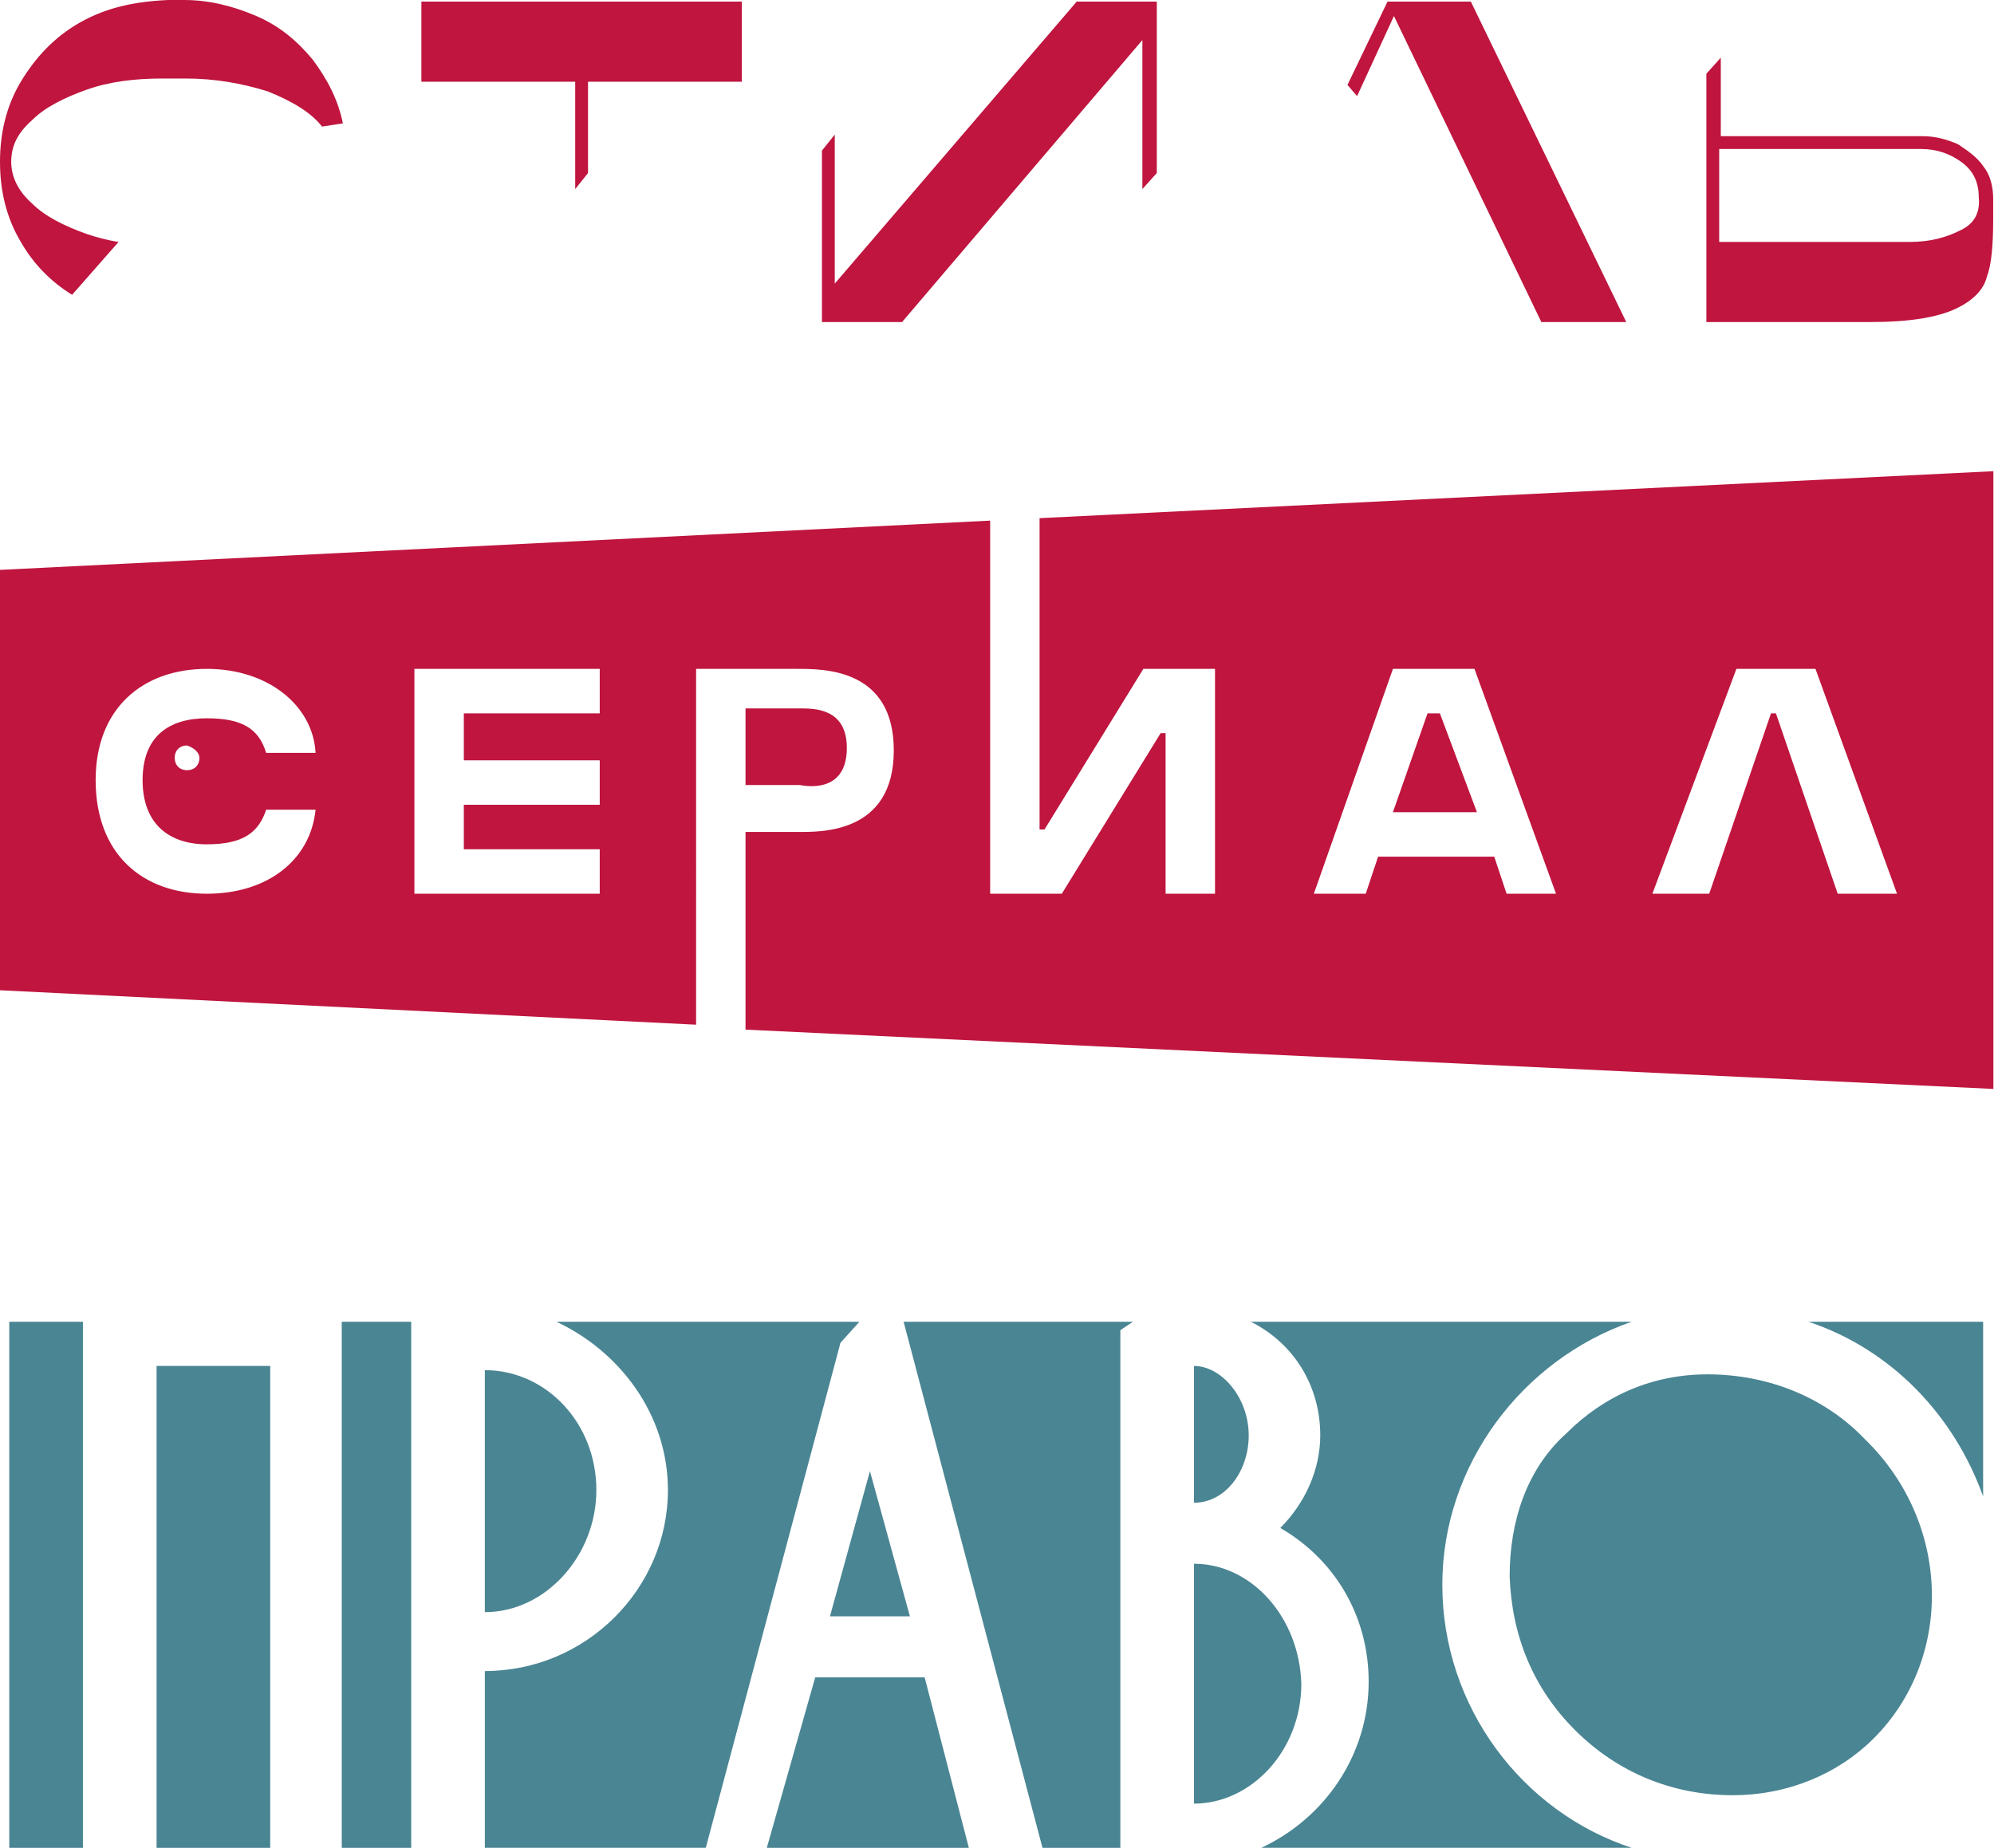 <?xml version="1.0" encoding="UTF-8" standalone="no"?>
<svg
   xmlns:dc="http://purl.org/dc/elements/1.1/"
   xmlns:cc="http://creativecommons.org/ns#"
   xmlns:rdf="http://www.w3.org/1999/02/22-rdf-syntax-ns#"
   xmlns:svg="http://www.w3.org/2000/svg"
   xmlns="http://www.w3.org/2000/svg"
   height="117.407"
   width="126.692"
   xml:space="preserve"
   viewBox="0 0 126.692 117.407"
   y="0px"
   x="0px"
   id="Слой_1"
   version="1.1"><defs
   id="defs23"><pattern
     id="EMFhbasepattern"
     patternUnits="userSpaceOnUse"
     width="6"
     height="6"
     x="0"
     y="0" /></defs>
<style
   id="style2"
   type="text/css">
	.st0{fill:#BF153E;}
</style>
<g
   transform="matrix(1.018,0,0,1.018,0,0.102)"
   id="g18">
	<g
   id="g16">
		<path
   style="fill:#bf153e"
   id="path4"
   d="m 123.8,10.3 c -0.4,-0.6 -1,-1 -1.6,-1.4 C 121.5,8.6 120.8,8.4 120,8.4 H 107.4 V 3.5 l -0.9,1 V 20 h 10.3 c 2.4,0 4.1,-0.3 5.2,-0.8 1.1,-0.5 1.8,-1.2 2,-2 0.3,-0.8 0.4,-2 0.4,-3.6 v -1.3 c 0,-0.8 -0.2,-1.5 -0.6,-2 z m -1.5,4 c -0.8,0.4 -1.8,0.7 -3.1,0.7 H 107.3 V 9.2 h 12.6 c 1,0 1.8,0.3 2.5,0.8 0.7,0.5 1.1,1.2 1.1,2.2 0.1,1 -0.3,1.7 -1.2,2.1 z"
   class="st0" />
		<path
   style="fill:#bf153e"
   id="path6"
   d="M 7.4,15 C 6.7,14.9 6,14.7 5.4,14.5 4,14 2.8,13.4 2,12.6 1.1,11.8 0.7,10.9 0.7,10 0.7,9 1.1,8.2 2,7.4 2.8,6.6 4,6 5.4,5.5 6.8,5 8.4,4.8 10.1,4.8 h 1.5 c 1.8,0 3.5,0.3 5.1,0.8 1.5,0.6 2.7,1.3 3.4,2.2 l 1.3,-0.2 c -0.3,-1.5 -1,-2.8 -1.9,-4 -1,-1.2 -2.1,-2.1 -3.5,-2.7 -1.4,-0.6 -2.9,-1 -4.5,-1 h -1 C 8.3,0 6.6,0.4 5,1.3 3.4,2.2 2.2,3.5 1.3,5 0.4,6.5 0,8.2 0,10 c 0,1.8 0.4,3.5 1.3,5 0.8,1.4 1.9,2.5 3.2,3.3 z"
   class="st0" />
		<polygon
   style="fill:#bf153e"
   id="polygon8"
   points="36.7,10.7 36.7,5 46.3,5 46.3,0 26.3,0 26.3,5 35.9,5 35.9,11.7 "
   class="st0" />
		<g
   id="g12">
			<polygon
   style="fill:#bf153e"
   id="polygon10"
   points="87,0.9 96.2,20 101.5,20 91.8,0 86.6,0 84.1,5.2 84.7,5.9 "
   class="st0" />
		</g>
		<polygon
   style="fill:#bf153e"
   id="polygon14"
   points="52.1,17.6 52.1,8.3 51.3,9.3 51.3,20 56.3,20 71.3,2.4 71.3,11.7 72.2,10.7 72.2,0 67.2,0 "
   class="st0" />
	</g>
</g>
<g
   transform="matrix(1.57,0,0,1.57,-0.203,29.939)"
   id="g12-9"><g
     id="g8"><polygon
       style="fill:#bf153e"
       id="polygon4"
       points="59.9,13.8 58.4,9.8 57.9,9.8 56.5,13.8 "
       class="st0" /><path
       style="fill:#bf153e"
       id="path6-3"
       d="m 42.2,1.9 v 12.6 h 0.2 l 4,-6.5 h 2.9 v 9.1 h -2 v -6.5 h -0.2 l -4,6.5 h -0.2 v 0 H 40.2 V 2 L 0,4 v 17 l 28.3,1.4 V 8 h 2 v 0 c 0.5,0 1.6,0 2.1,0 1.1,0 3.9,0 3.9,3.3 0,3.4 -3,3.3 -3.9,3.3 -0.3,0 -1.7,0 -2.1,0 v 8 L 80.8,25 V 21 4 0 Z M 5.9,12.5 c 0,1.8 1.1,2.6 2.6,2.6 1.5,0 2.1,-0.5 2.4,-1.4 v 0 h 2 C 12.7,15.7 11,17.1 8.5,17.1 5.9,17.1 4,15.5 4,12.5 4,9.6 5.9,8 8.5,8 c 2.5,0 4.3,1.5 4.4,3.4 h -2 C 10.6,10.4 9.9,10 8.5,10 7,10 5.9,10.7 5.9,12.5 Z m 2.3,-0.9 c 0,0.3 -0.2,0.5 -0.5,0.5 -0.3,0 -0.5,-0.2 -0.5,-0.5 0,-0.3 0.2,-0.5 0.5,-0.5 0.3,0.1 0.5,0.3 0.5,0.5 z M 24.4,9.8 h -5.5 v 1.9 h 5.5 v 1.8 h -5.5 v 1.8 h 5.5 v 1.8 h -5.5 v 0 h -2 V 8 h 7.5 z m 36.7,7.3 -0.5,-1.5 h -4.7 l -0.5,1.5 H 53.3 L 56.5,8 h 3.3 l 3.3,9.1 z m 13.4,0 L 72,9.8 h -0.2 l -2.5,7.3 H 67 L 70.4,8 h 3.2 l 3.3,9.1 z"
       class="st0" /></g><path
     style="fill:#bf153e"
     id="path10"
     d="m 34.4,11.2 c 0,-1.6 -1.3,-1.6 -1.9,-1.6 -0.4,0 -1.7,0 -2.2,0 v 3.1 c 0.4,0 2,0 2.2,0 0.5,0.1 1.9,0.2 1.9,-1.5 z"
     class="st0" /></g><path
   style="fill:#4a8593;fill-opacity:1;fill-rule:nonzero;stroke:none;stroke-width:1.671"
   d="m 30.805,102.432 v 0 c 3.877,0 7.086,-3.61 7.086,-7.755 0,-4.278 -3.209,-7.621 -7.086,-7.621 v 0 z"
   id="path176" /><path
   style="fill:#4a8593;fill-opacity:1;fill-rule:nonzero;stroke:none;stroke-width:1.671"
   d="m 57.813,102.699 -2.54,-9.225 -2.54,9.225 z"
   id="path178" /><path
   style="fill:#4a8593;fill-opacity:1;fill-rule:nonzero;stroke:none;stroke-width:1.671"
   d="m 53.401,85.318 1.203,-1.337 h -19.253 c 4.011,1.872 7.086,5.883 7.086,10.696 0,6.284 -5.214,11.498 -11.632,11.498 v 0 11.231 h 14.039 z"
   id="path180" /><path
   style="fill:#4a8593;fill-opacity:1;fill-rule:nonzero;stroke:none;stroke-width:1.671"
   d="M 9.948,86.789 H 17.168 V 117.407 H 9.948 Z"
   id="path182" /><path
   style="fill:#4a8593;fill-opacity:1;fill-rule:nonzero;stroke:none;stroke-width:1.671"
   d="M 126.001,95.078 V 83.981 h -11.097 c 5.214,1.738 9.225,5.883 11.097,11.097 z"
   id="path184" /><path
   style="fill:#4a8593;fill-opacity:1;fill-rule:nonzero;stroke:none;stroke-width:1.671"
   d="m 61.557,117.407 -2.808,-10.83 h -6.953 l -3.075,10.83 z"
   id="path186" /><path
   style="fill:#4a8593;fill-opacity:1;fill-rule:nonzero;stroke:none;stroke-width:1.671"
   d="m 21.714,83.981 h 4.412 v 33.426 h -4.412 z"
   id="path188" /><path
   style="fill:#4a8593;fill-opacity:1;fill-rule:nonzero;stroke:none;stroke-width:1.671"
   d="m 91.64,100.694 c 0,-7.621 5.081,-14.306 12.033,-16.713 H 79.473 c 2.674,1.337 4.412,4.011 4.412,7.22 0,2.139 -0.936,4.278 -2.54,5.883 3.476,2.006 5.615,5.615 5.615,9.76 0,4.68 -2.808,8.691 -6.819,10.562 h 23.532 c -6.953,-2.273 -12.033,-8.958 -12.033,-16.713 z"
   id="path190" /><path
   style="fill:#4a8593;fill-opacity:1;fill-rule:nonzero;stroke:none;stroke-width:1.671"
   d="m 0.589,83.981 h 4.68 v 33.426 h -4.68 z"
   id="path192" /><path
   style="fill:#4a8593;fill-opacity:1;fill-rule:nonzero;stroke:none;stroke-width:1.671"
   d="m 118.514,91.468 c -2.54,-2.674 -6.15,-4.145 -10.028,-4.145 -3.476,0 -6.551,1.337 -8.958,3.744 -2.54,2.273 -3.61,5.615 -3.61,9.092 0.134,3.744 1.471,7.086 4.145,9.76 2.674,2.674 6.15,4.145 10.028,4.145 3.476,0 6.685,-1.337 8.958,-3.61 5.081,-5.081 4.947,-13.638 -0.535,-18.986 z"
   id="path194" /><path
   style="fill:#4a8593;fill-opacity:1;fill-rule:nonzero;stroke:none;stroke-width:1.671"
   d="m 75.863,86.789 v 0 8.691 0 c 2.006,0 3.476,-2.006 3.476,-4.278 0,-2.407 -1.738,-4.412 -3.476,-4.412 z"
   id="path196" /><path
   style="fill:#4a8593;fill-opacity:1;fill-rule:nonzero;stroke:none;stroke-width:1.671"
   d="m 71.183,84.516 0.802,-0.535 H 57.412 l 8.824,33.426 H 71.183 Z"
   id="path198" /><path
   style="fill:#4a8593;fill-opacity:1;fill-rule:nonzero;stroke:none;stroke-width:1.671"
   d="m 75.863,99.357 v 15.242 0 c 3.61,0 6.819,-3.343 6.819,-7.621 -0.134,-4.278 -3.209,-7.621 -6.819,-7.621 z"
   id="path200" /></svg>